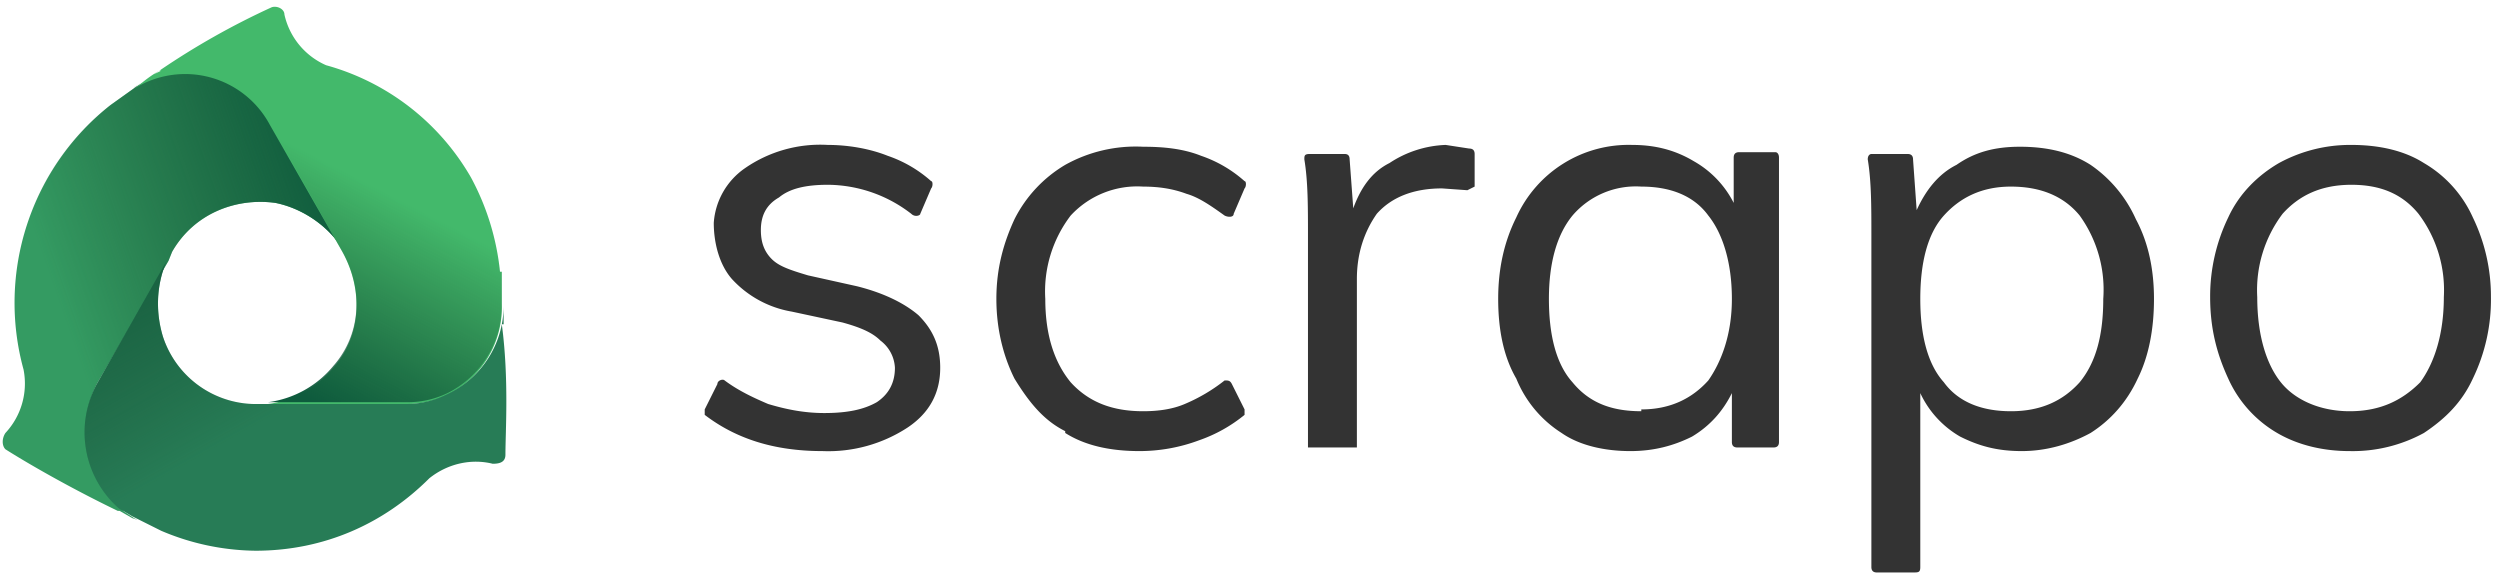 <svg width="138" height="32" viewBox="0 0 138 32" xmlns="http://www.w3.org/2000/svg">
    <defs>
        <linearGradient id="a" x1="3.6" x2="19.3" y1="17.7" y2="12.2" gradientUnits="userSpaceOnUse">
            <stop offset="0" stop-color="#16492c" stop-opacity="0"></stop>
            <stop offset="1" stop-color="#0e5b3d"></stop>
        </linearGradient>
        <linearGradient id="b" x1="18.7" x2="13.2" y1="9.3" y2="20" gradientUnits="userSpaceOnUse">
            <stop offset="0" stop-color="#16492c" stop-opacity="0"></stop>
            <stop offset="1" stop-color="#0e5b3d"></stop>
        </linearGradient>
        <linearGradient id="c" x1="8.3" x2="3.3" y1="4.6" y2="28.8" gradientUnits="userSpaceOnUse">
            <stop offset="0" stop-color="#16492c" stop-opacity="0"></stop>
            <stop offset="1" stop-color="#0e5b3d"></stop>
        </linearGradient>
        <linearGradient id="d" x1="17" x2="9.3" y1="21.9" y2="8.3" gradientUnits="userSpaceOnUse">
            <stop offset="0" stop-color="#16492c" stop-opacity="0"></stop>
            <stop offset="1" stop-color="#0e5b3d"></stop>
        </linearGradient>
    </defs>
    <path fill="#333" d="M38.9 22.6l.7-1.4c0-.2.3-.3.4-.2.8.6 1.7 1 2.4 1.3 1 .3 2 .5 3.1.5 1.3 0 2.2-.2 2.9-.6.6-.4 1-1 1-1.9a2 2 0 0 0-.8-1.5c-.4-.4-1-.7-2.1-1l-2.8-.6a5.8 5.8 0 0 1-3.3-1.8c-.7-.8-1-2-1-3.1a4 4 0 0 1 1.7-3A7.3 7.3 0 0 1 45.7 8c1.1 0 2.3.2 3.3.6a7 7 0 0 1 2.4 1.4c.1 0 .1.3 0 .4l-.6 1.4c0 .1-.3.2-.5 0a7.6 7.6 0 0 0-4.6-1.6c-1.2 0-2.1.2-2.7.7-.7.4-1 1-1 1.8 0 .7.2 1.2.6 1.6.4.4 1 .6 2 .9l2.7.6c1.6.4 2.7 1 3.4 1.6.8.8 1.2 1.7 1.2 2.9 0 1.4-.6 2.5-1.8 3.3a8 8 0 0 1-4.7 1.3c-2.7 0-4.8-.7-6.5-2v-.3zM58.8 23.8c-1.2-.6-2-1.6-2.8-2.9-.6-1.2-1-2.7-1-4.4s.4-3.1 1-4.4a7.3 7.3 0 0 1 2.8-3 8 8 0 0 1 4.3-1c1.1 0 2.2.1 3.2.5a7 7 0 0 1 2.4 1.4c.1 0 .1.3 0 .4l-.6 1.4c0 .2-.3.2-.5.1-.7-.5-1.4-1-2.1-1.2-.8-.3-1.6-.4-2.4-.4a5 5 0 0 0-4 1.6 6.9 6.9 0 0 0-1.4 4.6c0 2 .5 3.5 1.4 4.6 1 1.1 2.3 1.6 4 1.6.8 0 1.6-.1 2.3-.4a9.5 9.5 0 0 0 2.2-1.3c.2 0 .3 0 .4.2l.7 1.4v.3a8.2 8.2 0 0 1-2.5 1.4 9.4 9.4 0 0 1-3.3.6c-1.6 0-3-.3-4.1-1zM81.4 8.5v1.8l-.4.2-1.4-.1c-1.6 0-2.8.5-3.6 1.4-.7 1-1.1 2.2-1.1 3.6v9.3h-2.7V13c0-1.6 0-3-.2-4.2 0-.2 0-.3.3-.3h1.9c.1 0 .3 0 .3.3l.2 2.7c.4-1.1 1-2 2-2.5a6 6 0 0 1 3.1-1l1.3.2c.2 0 .3.1.3.3zM90.6 22.7c-1.7 0-2.9-.5-3.8-1.6-.9-1-1.3-2.6-1.3-4.6 0-1.9.4-3.5 1.3-4.6a4.6 4.6 0 0 1 3.8-1.6c1.6 0 2.9.5 3.7 1.6.8 1 1.3 2.6 1.3 4.6S95 20 94.3 21c-.9 1-2.1 1.6-3.7 1.6zM98 8.4h-2c-.2 0-.3.1-.3.3v2.5a5.5 5.5 0 0 0-2.2-2.3c-1-.6-2.1-.9-3.4-.9a6.8 6.8 0 0 0-6.4 4c-.7 1.4-1 2.9-1 4.5 0 1.7.3 3.2 1 4.4a6.4 6.4 0 0 0 2.5 3c1 .7 2.4 1 3.8 1 1.3 0 2.4-.3 3.4-.8 1-.6 1.7-1.4 2.2-2.4v2.7c0 .2.1.3.3.3h2c.2 0 .3-.1.3-.3V8.7c0-.2-.1-.3-.2-.3zM111 22.7c-1.6 0-2.9-.5-3.7-1.6-.9-1-1.3-2.6-1.3-4.6s.4-3.6 1.3-4.6c.9-1 2.1-1.6 3.7-1.6s2.9.5 3.8 1.6a7 7 0 0 1 1.3 4.6c0 2-.4 3.5-1.3 4.6-.9 1-2.1 1.6-3.8 1.6zm.5-14.6c-1.4 0-2.5.3-3.5 1-1 .5-1.7 1.4-2.2 2.5l-.2-2.8c0-.2-.1-.3-.3-.3h-2s-.2 0-.2.3c.2 1.2.2 2.6.2 4.2v18.3c0 .2.1.3.3.3h2c.3 0 .4 0 .4-.3v-9.6a5.4 5.4 0 0 0 2.2 2.4c1 .5 2 .8 3.4.8s2.7-.4 3.8-1c1.1-.7 2-1.7 2.6-3 .6-1.2.9-2.7.9-4.4 0-1.6-.3-3.1-1-4.4a7.2 7.2 0 0 0-2.5-3c-1.1-.7-2.4-1-3.9-1zM129.7 22.7c-1.6 0-3-.6-3.8-1.6-.8-1-1.3-2.6-1.3-4.7a7 7 0 0 1 1.4-4.6c.9-1 2.1-1.6 3.8-1.6 1.6 0 2.8.5 3.7 1.6a7 7 0 0 1 1.4 4.6c0 2-.5 3.6-1.3 4.7-1 1-2.2 1.6-3.9 1.6zm0 2.2a8.2 8.2 0 0 0 4.1-1c1.2-.8 2.1-1.7 2.7-3a10 10 0 0 0 1-4.5 10 10 0 0 0-1-4.4 6.6 6.6 0 0 0-2.7-3c-1.1-.7-2.5-1-4-1a8.2 8.2 0 0 0-4 1c-1.2.7-2.2 1.7-2.8 3a10 10 0 0 0-1 4.4c0 1.8.4 3.2 1 4.5a6.6 6.6 0 0 0 2.7 3c1.2.7 2.6 1 4 1z"></path>
    <g>
        <path fill="#349b62" d="M19 13.9l-4.1-7.1a5.3 5.3 0 0 0-7.4-2l-1.4 1a13.9 13.9 0 0 0-4.8 14.6 4 4 0 0 1-1 3.5c-.2.3-.2.7 0 .9 1.1.7 3.5 2.1 6.2 3.4h.1l.7.4.3.1h-.2.2l-.2-.1-.6-.4-.1-.2c-.1 0-.2 0-.3-.2a5.7 5.7 0 0 1-1-6.7l3.9-6.7.2-.5c1.2-2.1 3.5-3 5.7-2.7 1.5.3 3 1.3 3.8 2.7z"></path>
        <path fill="url(#a)" d="M19 13.9l-4.1-7.1a5.3 5.3 0 0 0-7.4-2l-1.4 1a13.8 13.8 0 0 0-4.8 14.6 4 4 0 0 1-1 3.5c-.2.3-.2.7 0 .9 1.1.7 3.5 2.1 6.2 3.4h.1l.7.4.3.1h-.2.2l-.2-.1-.6-.4-.1-.2c-.1 0-.2 0-.3-.2a5.7 5.7 0 0 1-1-6.7l3.9-6.7.2-.5c1.2-2.1 3.5-3 5.7-2.7 1.5.3 3 1.3 3.8 2.7z"></path>
        <path fill="#43b96b" d="M27.6 15A13.9 13.9 0 0 0 26 9.8 13.3 13.3 0 0 0 18 3.6 4 4 0 0 1 15.7.8c0-.3-.4-.5-.7-.4a42 42 0 0 0-6.2 3.5h.1l-.4.2.3-.2a7 7 0 0 0-1 .7l-.4.3a5.3 5.3 0 0 1 7.5 2l4 7c1.2 2.2 1 4.7-.5 6.4a5.6 5.6 0 0 1-3.6 2h-.5 8.1a5 5 0 0 0 2.3-.5 5.4 5.4 0 0 0 3-5V15z"></path>
        <path fill="url(#b)" d="M27.6 15A13.9 13.9 0 0 0 26 9.8 13.3 13.3 0 0 0 18 3.6 4 4 0 0 1 15.7.8c0-.3-.4-.5-.7-.4a42 42 0 0 0-6.2 3.5l-1.4 1v-.1a5.3 5.3 0 0 1 7.5 2l4 7.1c1.2 2.1 1 4.6-.5 6.3a5.6 5.6 0 0 1-3.6 2h-.5 8.1a5 5 0 0 0 2.3-.5 5.4 5.4 0 0 0 3-4.9V15z"></path>
        <path fill="url(#c)" d="M8.8 3.9l-1 .7"></path>
        <path fill="#277c56" d="M27.8 17.9V17.5v-.8.2a5.4 5.4 0 0 1-3.2 4.9 5 5 0 0 1-2.3.5h-8A5.4 5.4 0 0 1 9 18.6c-.4-1.3-.4-2.8.2-4.2l-3.8 6.7a5.6 5.6 0 0 0 1.2 7l.2.1.5.3 1.6.8a13.6 13.6 0 0 0 5.2 1.1c3.8 0 7.1-1.5 9.6-4 1-.8 2.3-1.1 3.5-.8.4 0 .7-.1.7-.5 0-1.3.2-4.2-.2-7.2z"></path>
        <g>
            <path fill="url(#d)" d="M27.8 17.9V17.5v-.8.2a5.4 5.4 0 0 1-3.2 4.9 5 5 0 0 1-2.3.5h-8A5.4 5.4 0 0 1 9 18.6c-.4-1.3-.4-2.8.2-4.2l-3.8 6.7a5.6 5.6 0 0 0 1.2 7l.2.1.5.3 1.6.8a13.6 13.6 0 0 0 5.2 1.1c3.8 0 7.1-1.5 9.6-4 1-.8 2.3-1.1 3.5-.8.4 0 .7-.1.7-.5 0-1.3.2-4.2-.2-7.2z"></path>
        </g>
    </g>
</svg>